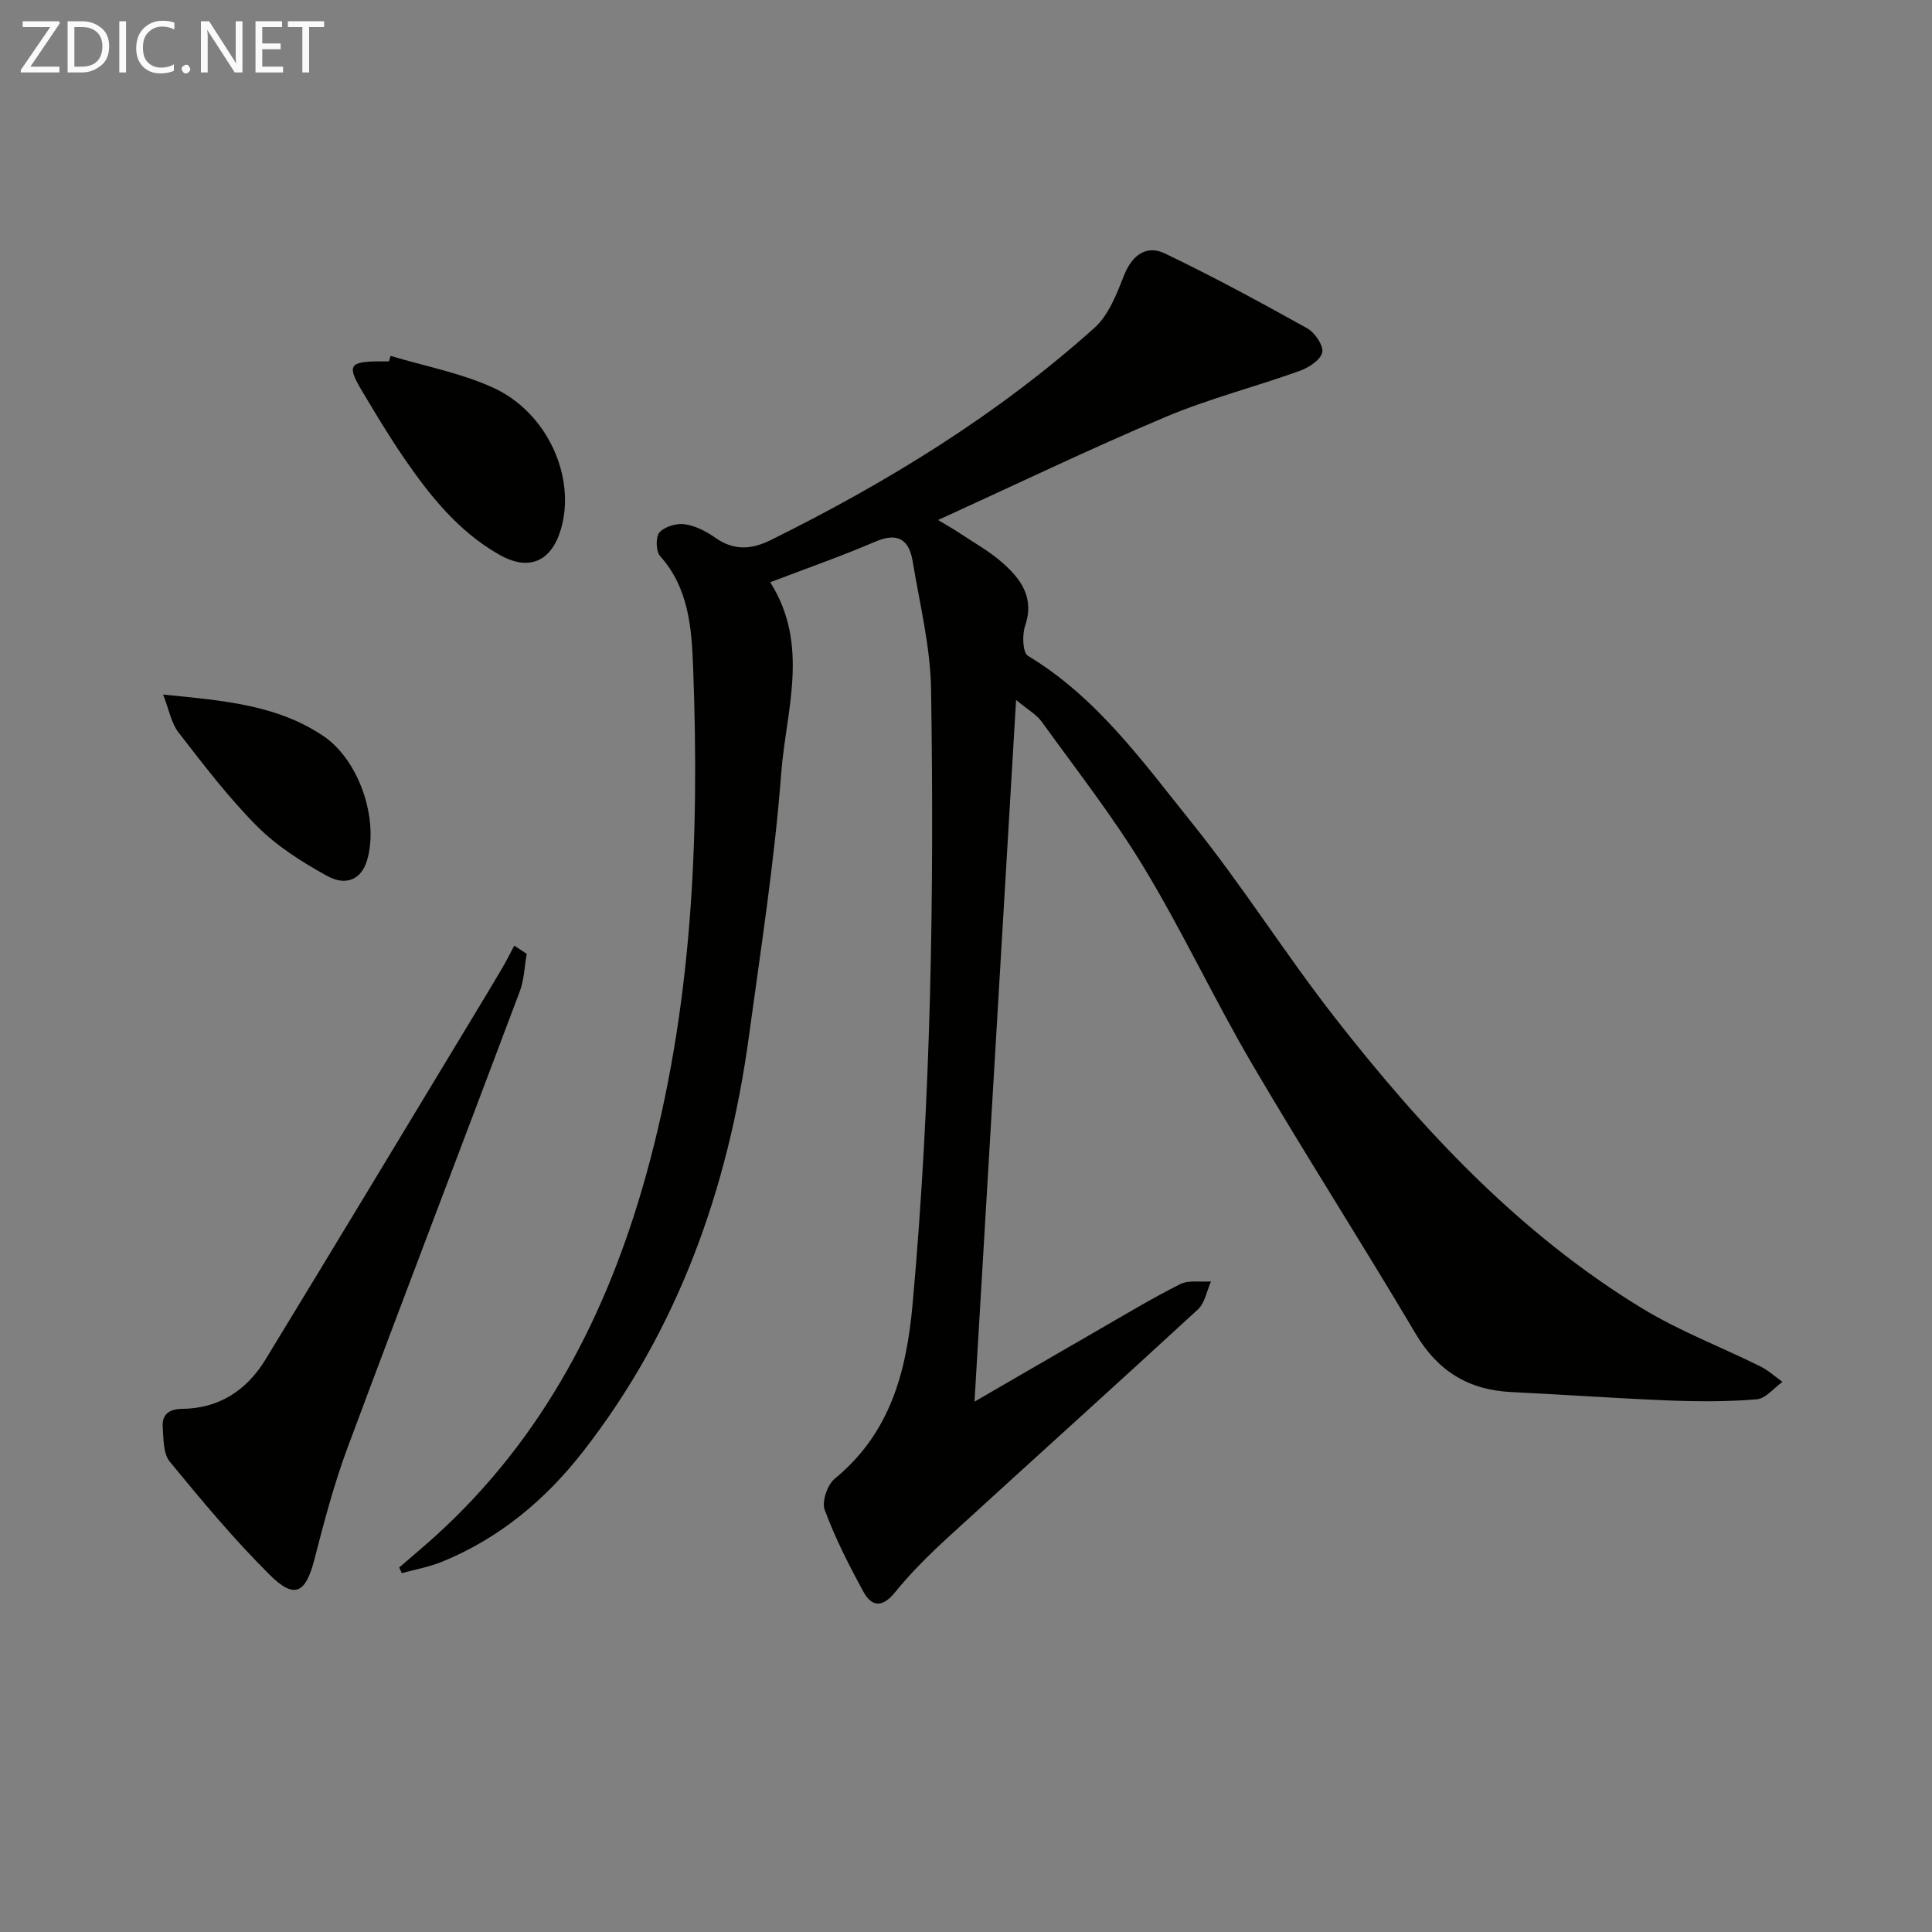 <svg enable-background="new 0 0 400 400" viewBox="0 0 400 400" xmlns="http://www.w3.org/2000/svg"><rect x="0" y="0" width="400" height="400" fill="#808080" stroke="none"/><path d="m210.37 144.92c-2.91 49.1-5.74 96.82-8.61 145.28 8.61-4.99 16.87-9.8 25.16-14.57 5.76-3.32 11.47-6.76 17.4-9.75 1.78-.89 4.25-.42 6.4-.57-.87 1.95-1.25 4.45-2.69 5.78-17.14 15.8-34.47 31.38-51.66 47.12-3.92 3.59-7.74 7.36-11.08 11.48-2.64 3.25-4.83 2.97-6.54-.16-3-5.48-5.85-11.11-8.01-16.95-.63-1.71.57-5.19 2.09-6.44 11.51-9.44 14.85-22.13 16.12-36.21 3.82-42.33 4.47-84.75 3.82-127.19-.14-8.86-2.35-17.7-3.81-26.51-.73-4.44-3.02-6.11-7.7-4.1-6.98 3-14.18 5.51-21.79 8.42 8.25 13.06 3.25 26.58 2.26 39.66-1.38 18.2-4.22 36.29-6.68 54.39-4.29 31.49-14.63 60.65-34.36 85.96-7.79 9.98-17.33 17.96-29.19 22.79-2.65 1.08-5.54 1.59-8.31 2.36-.18-.39-.36-.79-.54-1.18 2.57-2.23 5.18-4.4 7.7-6.69 22.25-20.25 35.41-45.88 43.37-74.4 9.62-34.49 11.14-69.83 9.78-105.36-.31-8.05-.89-16.31-6.83-22.95-.88-.99-.95-3.98-.13-4.9 1.08-1.21 3.53-1.93 5.22-1.69 2.21.31 4.46 1.47 6.33 2.79 3.86 2.71 7.48 2.48 11.56.45 24.1-11.94 46.88-25.91 66.95-43.91 2.96-2.65 4.61-7.04 6.15-10.92 1.57-3.95 4.47-6.38 8.44-4.47 9.99 4.8 19.75 10.08 29.43 15.48 1.59.89 3.43 3.56 3.14 4.98-.33 1.57-2.8 3.18-4.67 3.85-9.2 3.3-18.75 5.73-27.74 9.52-15.59 6.58-30.86 13.93-47.13 21.35 1.95 1.18 3.16 1.85 4.31 2.62 3.04 2.03 6.29 3.82 9.01 6.22 3.83 3.38 6.69 7.25 4.7 13.07-.64 1.86-.51 5.55.58 6.21 14.38 8.67 23.92 22.11 34.08 34.75 10.41 12.95 19.29 27.12 29.52 40.22 18.12 23.19 38.12 44.61 63.5 60.09 7.75 4.73 16.38 8.01 24.55 12.06 1.65.82 3.05 2.12 4.57 3.2-1.76 1.26-3.45 3.45-5.31 3.61-5.96.5-11.99.48-17.97.25-10.96-.43-21.9-1.22-32.86-1.75-8.86-.43-15.23-4.33-19.83-12.11-11.09-18.74-22.86-37.08-33.87-55.86-7.81-13.33-14.37-27.4-22.36-40.62-6.34-10.48-13.95-20.19-21.13-30.15-1.11-1.54-2.93-2.54-5.34-4.55z" fill="#010100"/><path d="m109.05 197.48c-.46 2.59-.52 5.33-1.43 7.76-11.84 31.51-23.91 62.94-35.66 94.48-2.81 7.55-4.87 15.41-6.89 23.23-1.79 6.93-4.1 8.2-9.22 3.11-7.38-7.34-14.09-15.38-20.7-23.44-1.37-1.66-1.28-4.69-1.46-7.12-.19-2.62 1.27-3.78 4.02-3.81 7.63-.08 13.35-3.83 17.22-10.16 14.36-23.54 28.58-47.16 42.85-70.76 2.06-3.41 4.13-6.82 6.15-10.26.91-1.54 1.7-3.15 2.54-4.73.86.58 1.72 1.14 2.58 1.7z" fill="#010100"/><path d="m80.86 73.68c7.09 2.13 14.51 3.53 21.19 6.56 11.32 5.13 17.31 18.67 14.04 29.46-2 6.6-6.6 8.59-12.65 5.18-8.48-4.78-14.4-12.2-19.79-20.04-3.1-4.51-5.91-9.23-8.72-13.93-3.14-5.24-2.61-6.06 3.6-6.09h2c.1-.38.22-.76.33-1.14z" fill="#010100"/><path d="m33.77 143.8c12.19 1.23 23.44 2.04 33.16 8.57 7.44 5 11.58 17.33 9.05 25.8-1.13 3.78-4.22 5.42-8.3 3.16-5.16-2.86-10.34-6.13-14.46-10.27-5.94-5.96-11.08-12.74-16.26-19.41-1.5-1.93-1.95-4.68-3.19-7.85z" fill="#010100"/><g fill="#fafafa"><path d="m12.4 4.8-6.1 9h6v1.2h-8v-.5l6.1-8.9h-5.7v-1.2h7.6v.4z"/><path d="m14 15v-10.6h3c1.6 0 2.9.5 4 1.4s1.6 2.2 1.6 3.8-.5 3-1.6 3.9-2.4 1.5-4 1.5zm1.4-9.4v8.2h1.6c1.3 0 2.4-.4 3.1-1.1s1.1-1.8 1.1-3.1-.4-2.3-1.2-3-1.8-1-3.1-1z"/><path d="m26.1 4.4v10.6h-1.4v-10.6z"/><path d="m36.1 14.6c-.8.4-1.8.6-2.9.6-1.5 0-2.7-.5-3.6-1.4s-1.4-2.2-1.4-3.8c0-1.7.5-3.1 1.5-4.1s2.3-1.6 3.9-1.6c1 0 1.8.1 2.5.4v1.4c-.8-.4-1.6-.6-2.5-.6-1.2 0-2.1.4-2.9 1.2s-1.1 1.8-1.1 3.2c0 1.3.3 2.3 1 3s1.6 1.1 2.7 1.1c1 0 2-.2 2.7-.7v1.3z"/><path d="m37.6 14.3c0-.2.1-.5.3-.6s.4-.3.6-.3c.3 0 .5.1.6.3s.3.4.3.6-.1.4-.3.6-.4.3-.6.3c-.3 0-.5-.1-.6-.3s-.3-.4-.3-.6z"/><path d="m50.2 15h-1.6l-5.3-8.2c-.2-.2-.3-.5-.4-.7 0 .2.1.7.1 1.5v7.4h-1.4v-10.6h1.7l5.2 8.1c.2.4.4.6.4.7 0-.3-.1-.8-.1-1.5v-7.3h1.4z"/><path d="m58.6 15h-5.7v-10.6h5.5v1.2h-4.1v3.4h3.8v1.2h-3.8v3.6h4.3z"/><path d="m67.1 5.6h-3.1v9.4h-1.4v-9.4h-3v-1.2h7.5z"/></g></svg>